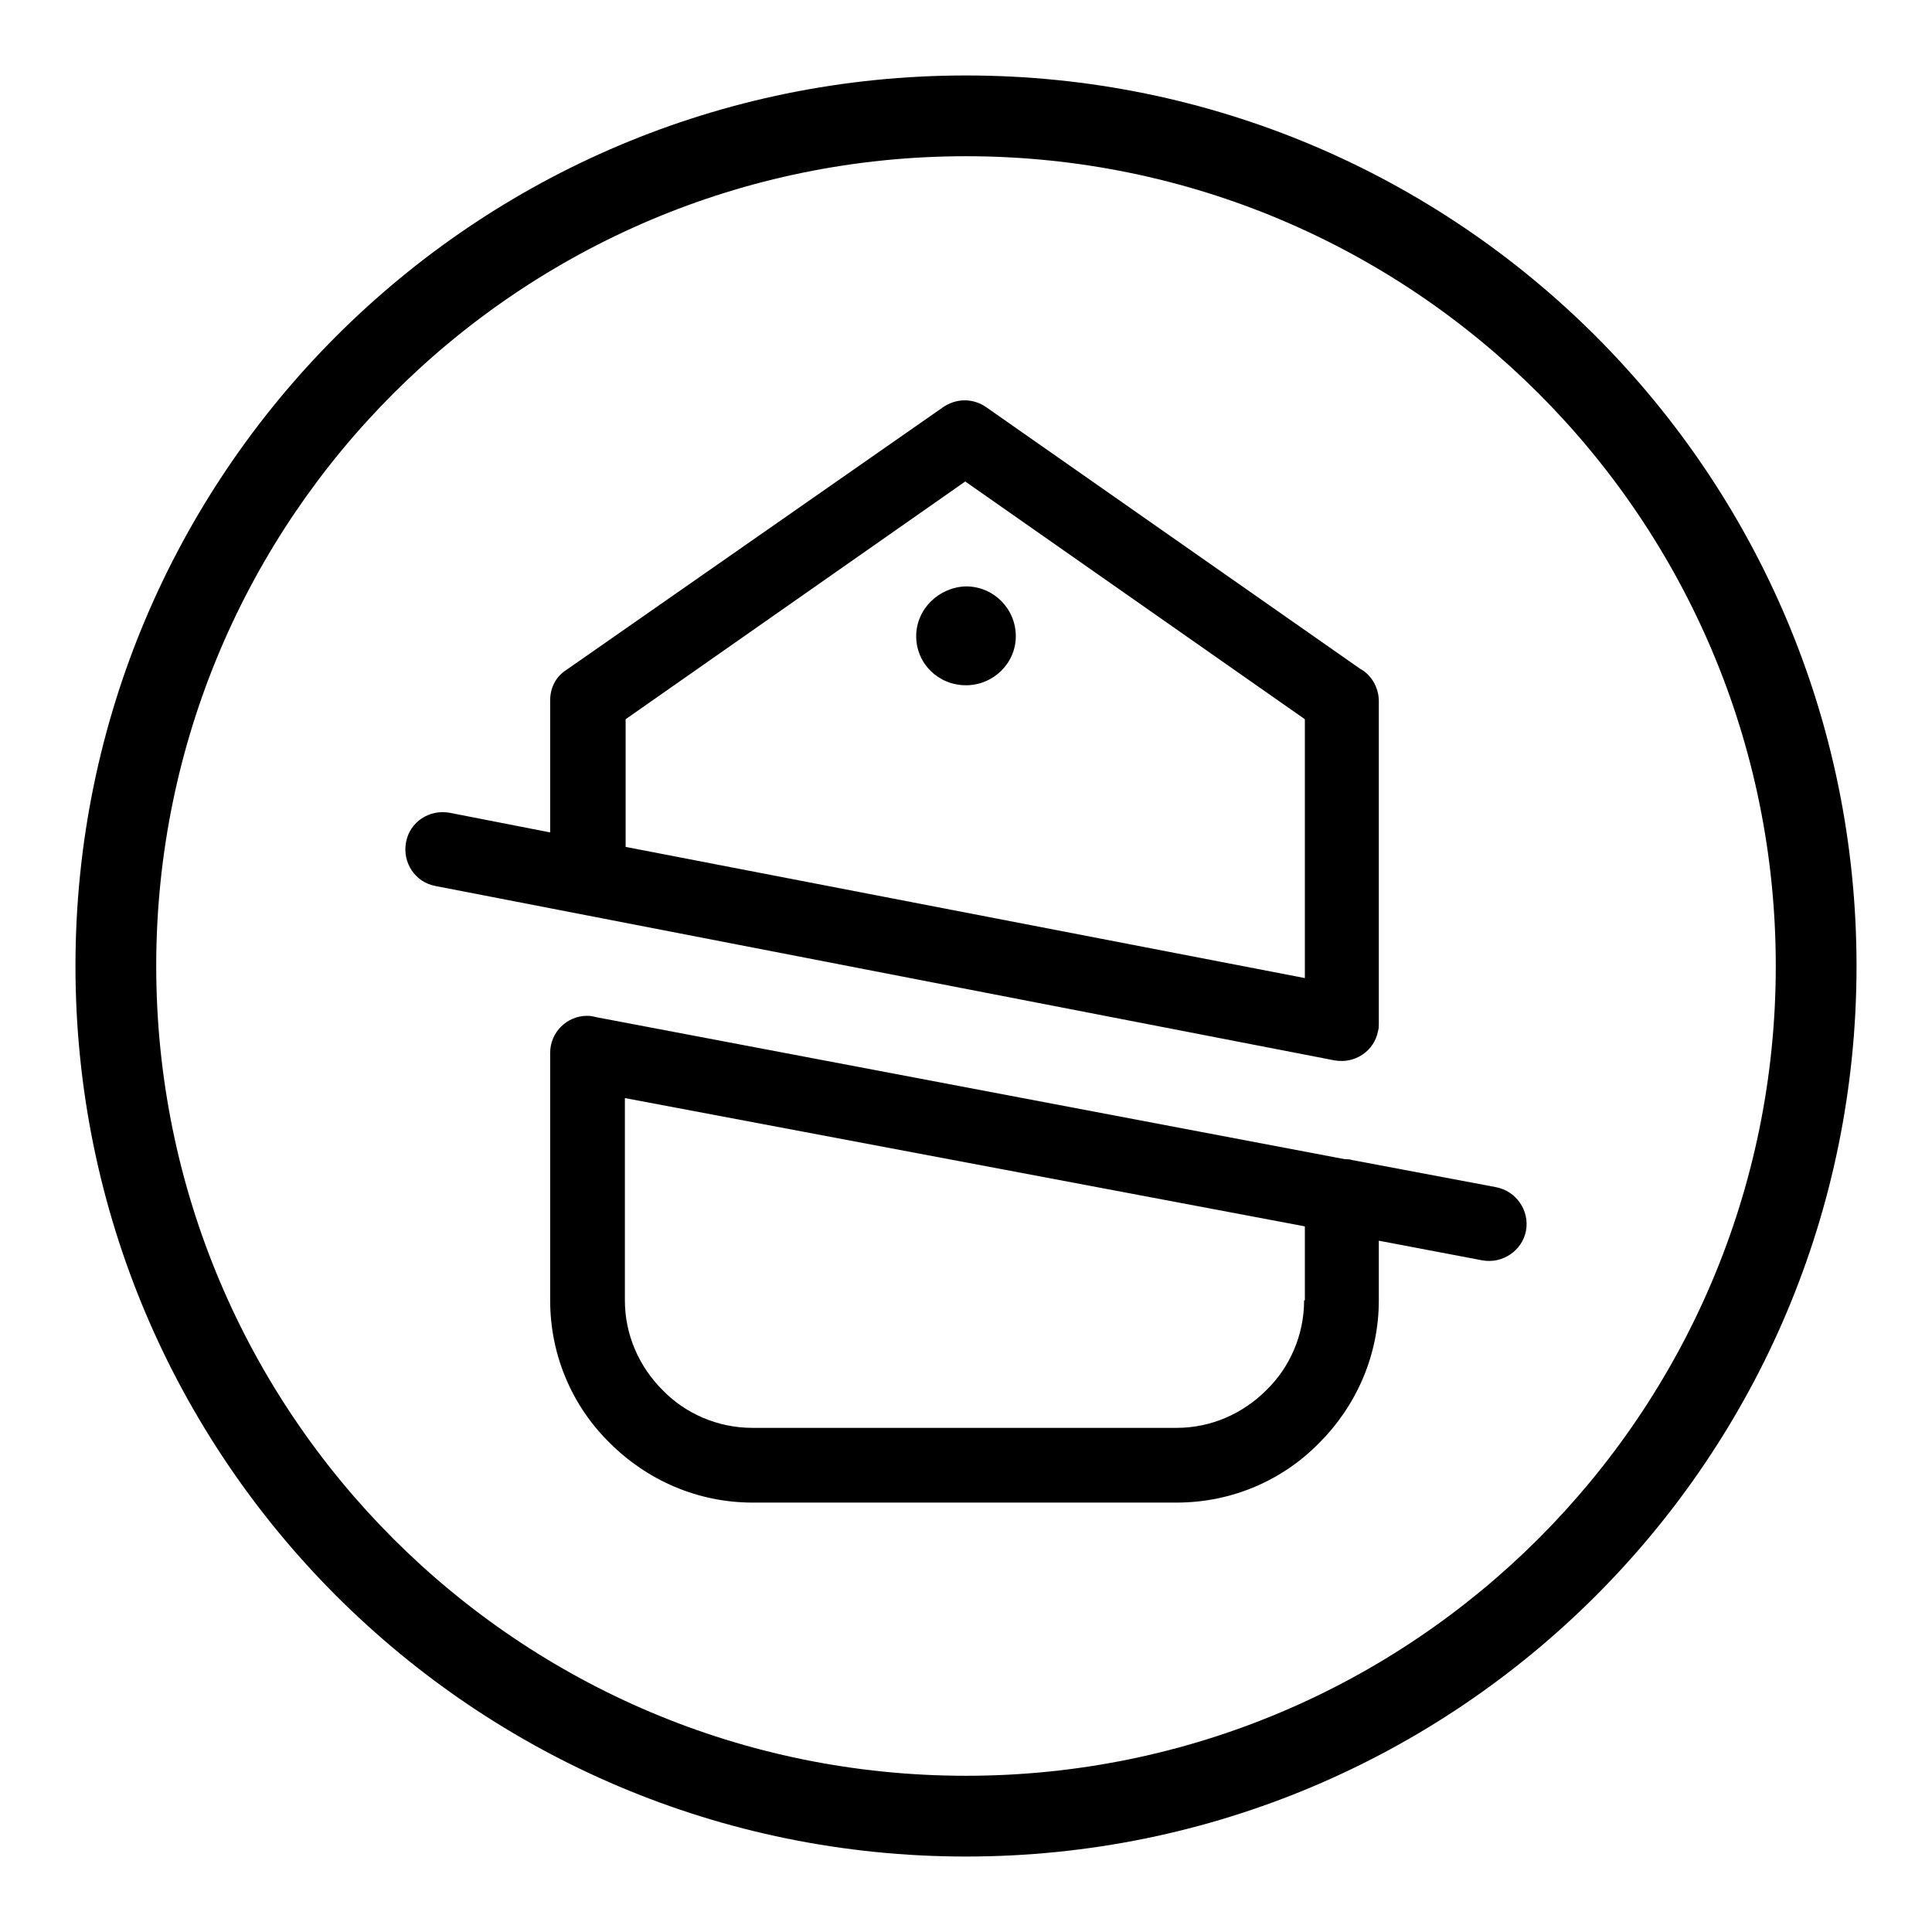 <?xml version="1.0" encoding="utf-8"?>
<!-- Svg Vector Icons : http://www.onlinewebfonts.com/icon -->
<!DOCTYPE svg PUBLIC "-//W3C//DTD SVG 1.1//EN" "http://www.w3.org/Graphics/SVG/1.1/DTD/svg11.dtd">
<svg version="1.1" xmlns="http://www.w3.org/2000/svg" xmlns:xlink="http://www.w3.org/1999/xlink" x="0px" y="0px" viewBox="0 0 256 256" enable-background="new 0 0 256 256" xml:space="preserve">
<g><g><path fill="#000000" d="M128,10C62.8,10,10,62.8,10,128c0,65.2,52.8,118,118,118c65.2,0,118-52.8,118-118C246,62.8,193.2,10,128,10L128,10L128,10z M128,235.3c-59.3,0-107.3-48-107.3-107.3C20.7,68.7,68.8,20.7,128,20.7c59.2,0,107.3,48,107.3,107.3C235.3,187.3,187.2,235.3,128,235.3L128,235.3z"/><path fill="#000000" d="M57.7,117.4c-2.7-0.5-4.4-3.1-3.9-5.8c0.5-2.7,3.1-4.4,5.8-3.9l13.3,2.6V92.8h0c0-1.6,0.7-3.1,2.1-4l49.9-34.8c1.7-1.2,3.9-1.3,5.7-0.1l49.6,34.7c1.5,0.8,2.5,2.5,2.5,4.3v42.8l0,0c0,0.3,0,0.6-0.1,0.9c-0.5,2.7-3.1,4.4-5.8,3.9L57.7,117.4L57.7,117.4z M82.8,112.2l90.1,17.4V95.3l-45-31.5l-45,31.5V112.2L82.8,112.2z M178.2,153.6l-99.1-18.8c-0.4-0.1-0.8-0.2-1.3-0.2c-2.7,0-4.9,2.2-4.9,4.9v32.8c0,7.4,3,14.1,7.9,18.9c4.9,4.9,11.6,7.9,18.9,7.9h28.1h28.1c7.4,0,14.1-3,18.9-7.9c4.9-4.9,7.9-11.6,7.9-18.9v-7.9l13.7,2.6c2.7,0.5,5.3-1.3,5.8-3.9c0.5-2.7-1.3-5.3-4-5.8l-19.1-3.6C178.9,153.6,178.5,153.6,178.2,153.6L178.2,153.6z M172.8,172.3c0,4.6-1.9,8.9-5,11.9c-3.1,3.1-7.3,5-11.9,5h-28.1H99.7c-4.6,0-8.9-1.9-11.9-5c-3.1-3.1-5-7.3-5-11.9v-26.8l90.1,17V172.3L172.8,172.3z"/><path fill="#000000" d="M121.4,84.3c0,3.6,2.9,6.5,6.6,6.5c3.6,0,6.6-2.9,6.6-6.5l0,0c0-3.6-2.9-6.6-6.6-6.6C124.4,77.8,121.4,80.7,121.4,84.3z"/></g></g>
</svg>